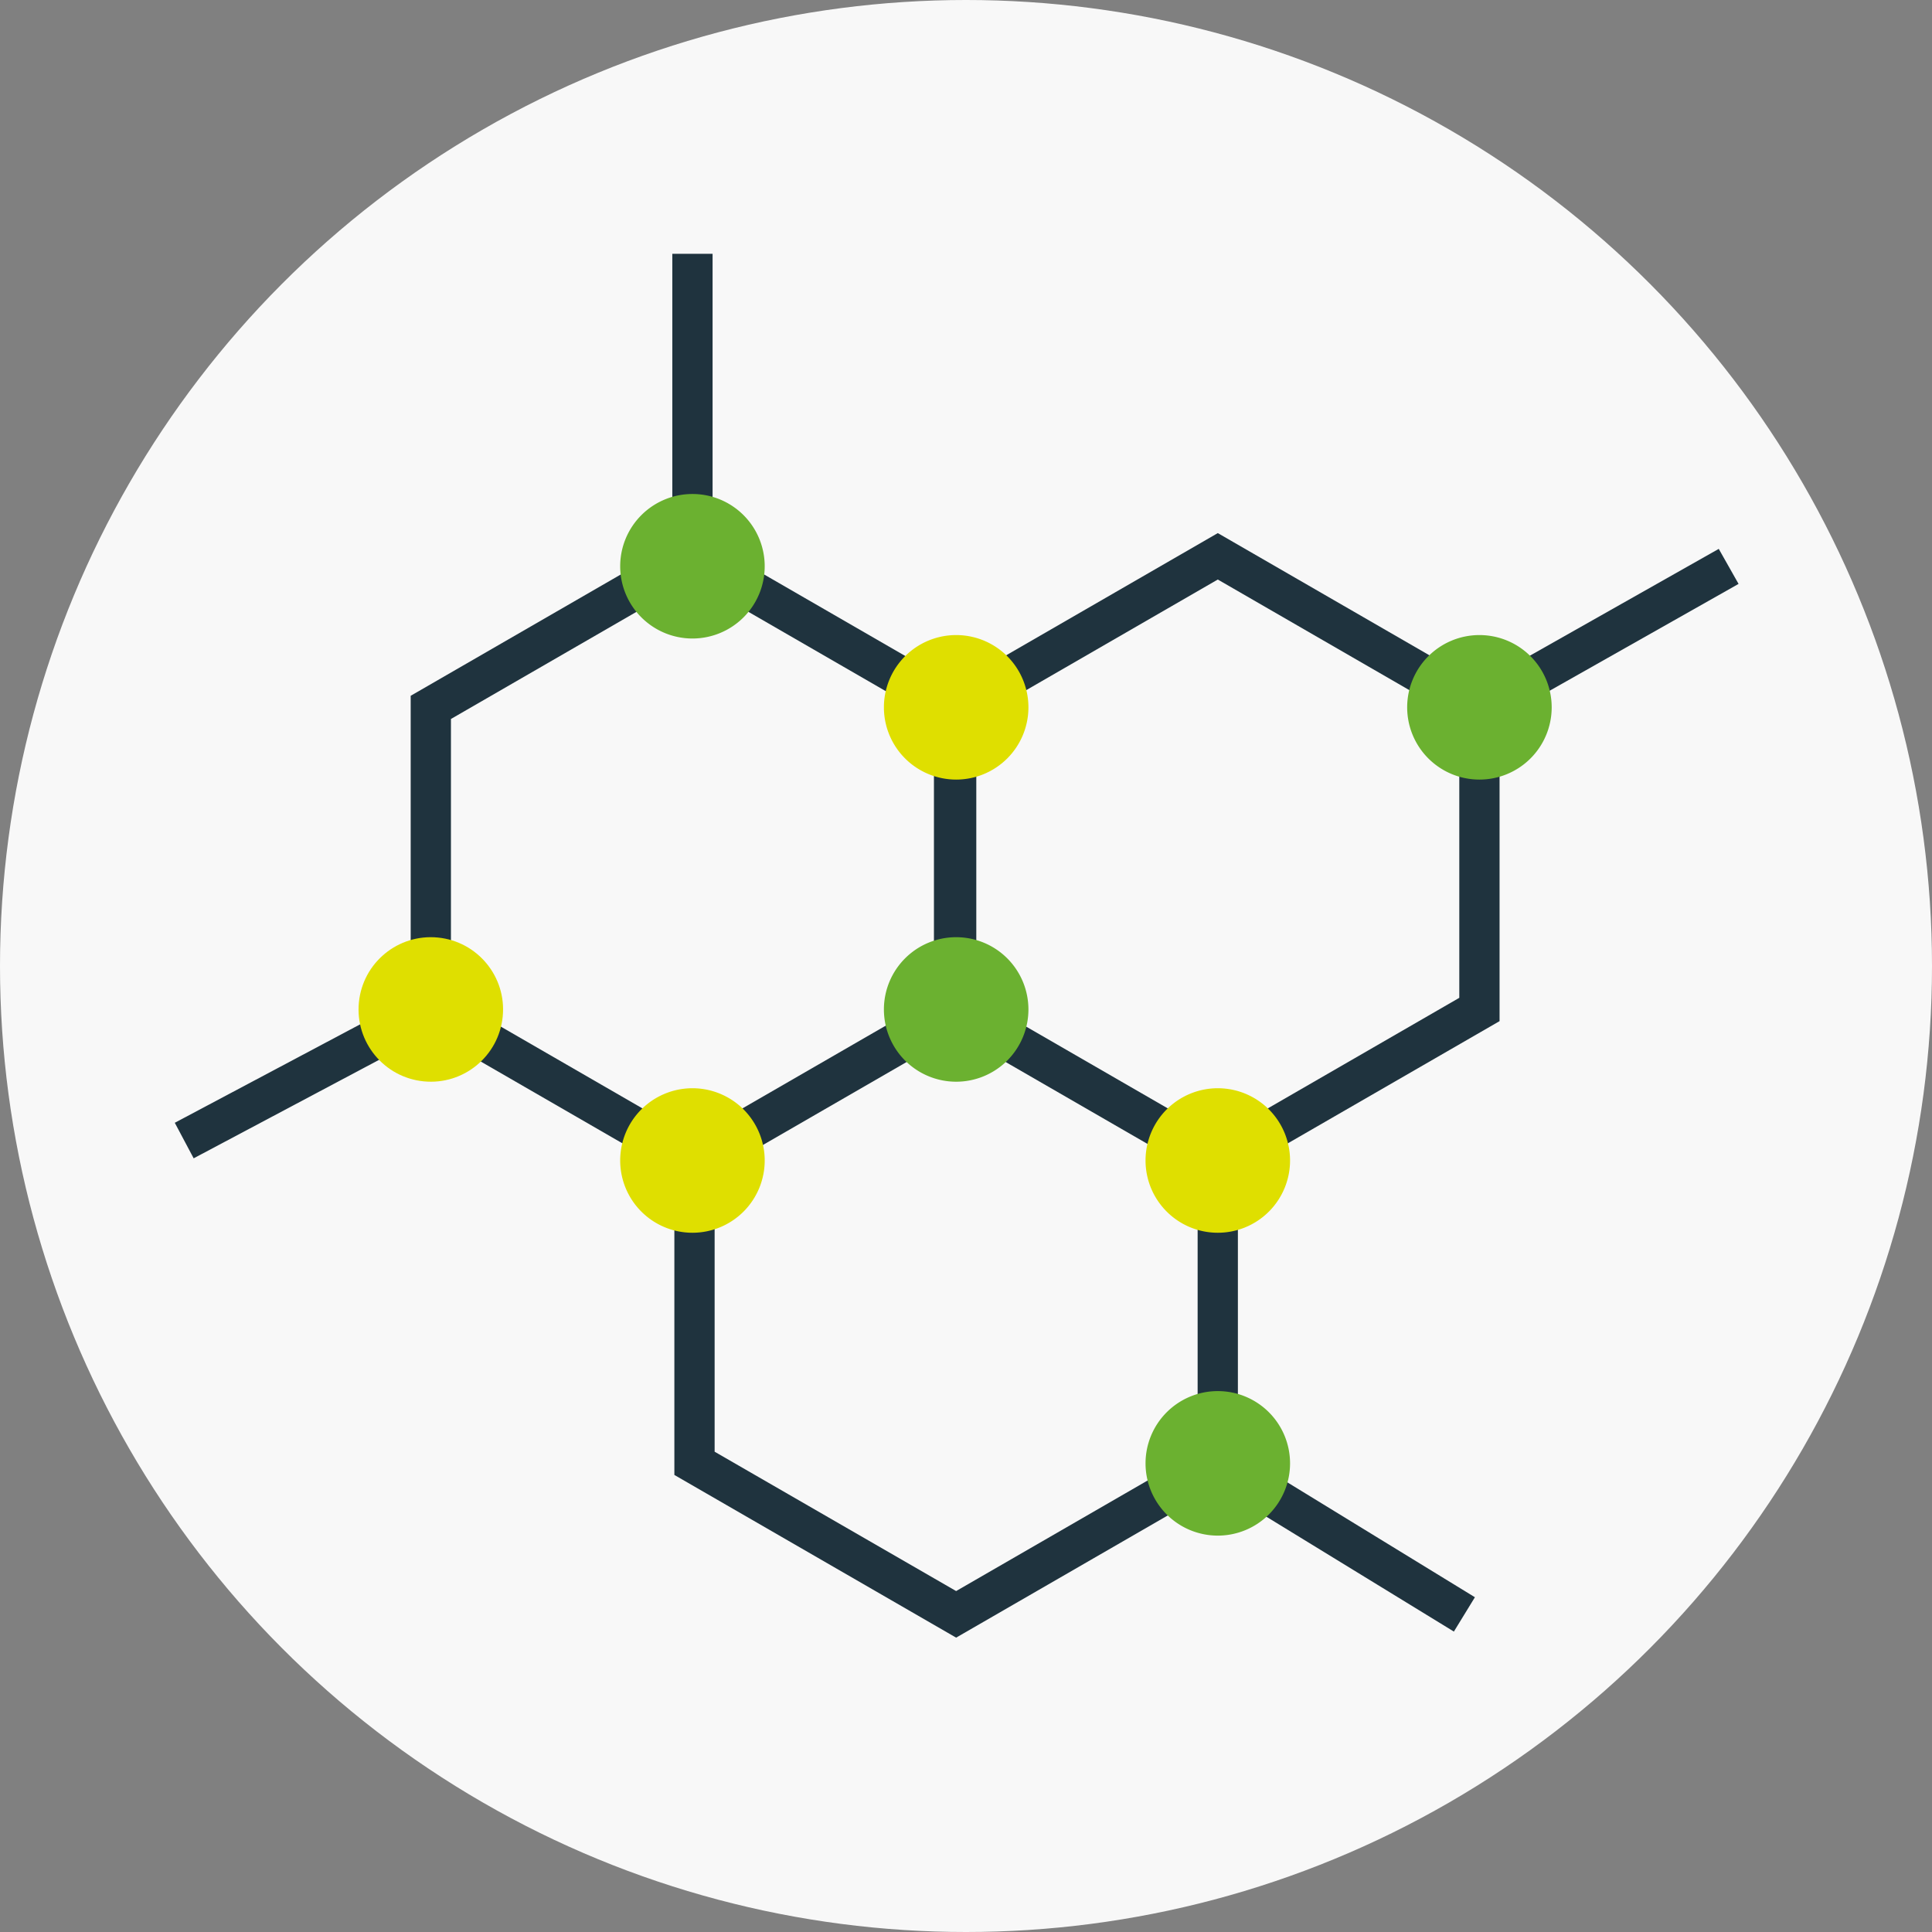 <svg xmlns="http://www.w3.org/2000/svg" width="100" height="100" viewBox="0 0 100 100"><rect x="0" y="0" width="100" height="100" fill="#808080" stroke="none"/><circle cx="50" cy="50" r="50" transform="translate(0 0)" fill="#f8f8f8"/><g transform="translate(9.047 13.137)"><g transform="translate(0)"><path d="M117.928,98.757l-14.584-8.421V73.5l14.584-8.421L132.512,73.5v16.84Zm-12.5-9.624,12.5,7.218,12.5-7.218V74.7l-12.5-7.218-12.5,7.218Z" transform="translate(-63.942 -50.623)" fill="#1f333e"/><path d="M62.657,98.757,48.073,90.337V73.5l14.584-8.421L77.241,73.5v16.84Zm-12.5-9.624,12.5,7.218,12.5-7.218V74.7l-12.5-7.218L50.157,74.7Z" transform="translate(-35.863 -50.623)" fill="#1f333e"/><path d="M90.4,146.511l-14.584-8.421v-16.84L90.4,112.83l14.584,8.421v16.84Zm-12.5-9.624L90.4,144.1l12.5-7.217V122.454l-12.5-7.217-12.5,7.217Z" transform="translate(-49.958 -74.884)" fill="#1f333e"/><rect width="14.828" height="2.084" transform="matrix(0.87, -0.492, 0.492, 0.87, 67.015, 22.568)" fill="#1f333e"/><rect width="2.084" height="15.656" transform="translate(25.752)" fill="#1f333e"/><rect width="14.454" height="2.083" transform="matrix(0.883, -0.469, 0.469, 0.883, 0, 44.978)" fill="#1f333e"/><rect width="2.084" height="14.968" transform="translate(53.442 63.494) rotate(-58.508)" fill="#1f333e"/><path d="M156.652,83.292a3.74,3.74,0,1,1,3.74-3.74A3.74,3.74,0,0,1,156.652,83.292Z" transform="translate(-89.124 -56.078)" fill="#6bb130"/><path d="M101.6,115.077a3.74,3.74,0,1,1,3.74-3.74A3.74,3.74,0,0,1,101.6,115.077Z" transform="translate(-61.156 -72.225)" fill="#6bb130"/><path d="M129.126,162.831a3.74,3.74,0,1,1,3.74-3.74A3.74,3.74,0,0,1,129.126,162.831Z" transform="translate(-75.14 -96.485)" fill="#6bb130"/><path d="M73.855,68.449a3.74,3.74,0,1,1,3.74-3.74A3.74,3.74,0,0,1,73.855,68.449Z" transform="translate(-47.061 -48.537)" fill="#6bb130"/><path d="M101.6,83.292a3.74,3.74,0,1,1,3.74-3.74A3.74,3.74,0,0,1,101.6,83.292Z" transform="translate(-61.156 -56.078)" fill="#dfdf00"/><path d="M73.855,130.969a3.74,3.74,0,1,1,3.74-3.74A3.74,3.74,0,0,1,73.855,130.969Z" transform="translate(-47.061 -80.299)" fill="#dfdf00"/><circle cx="3.74" cy="3.74" r="3.74" transform="translate(9.162 42.466) rotate(-84.357)" fill="#dfdf00"/><path d="M129.126,130.969a3.74,3.74,0,1,1,3.74-3.74A3.74,3.74,0,0,1,129.126,130.969Z" transform="translate(-75.14 -80.299)" fill="#dfdf00"/></g></g></svg>